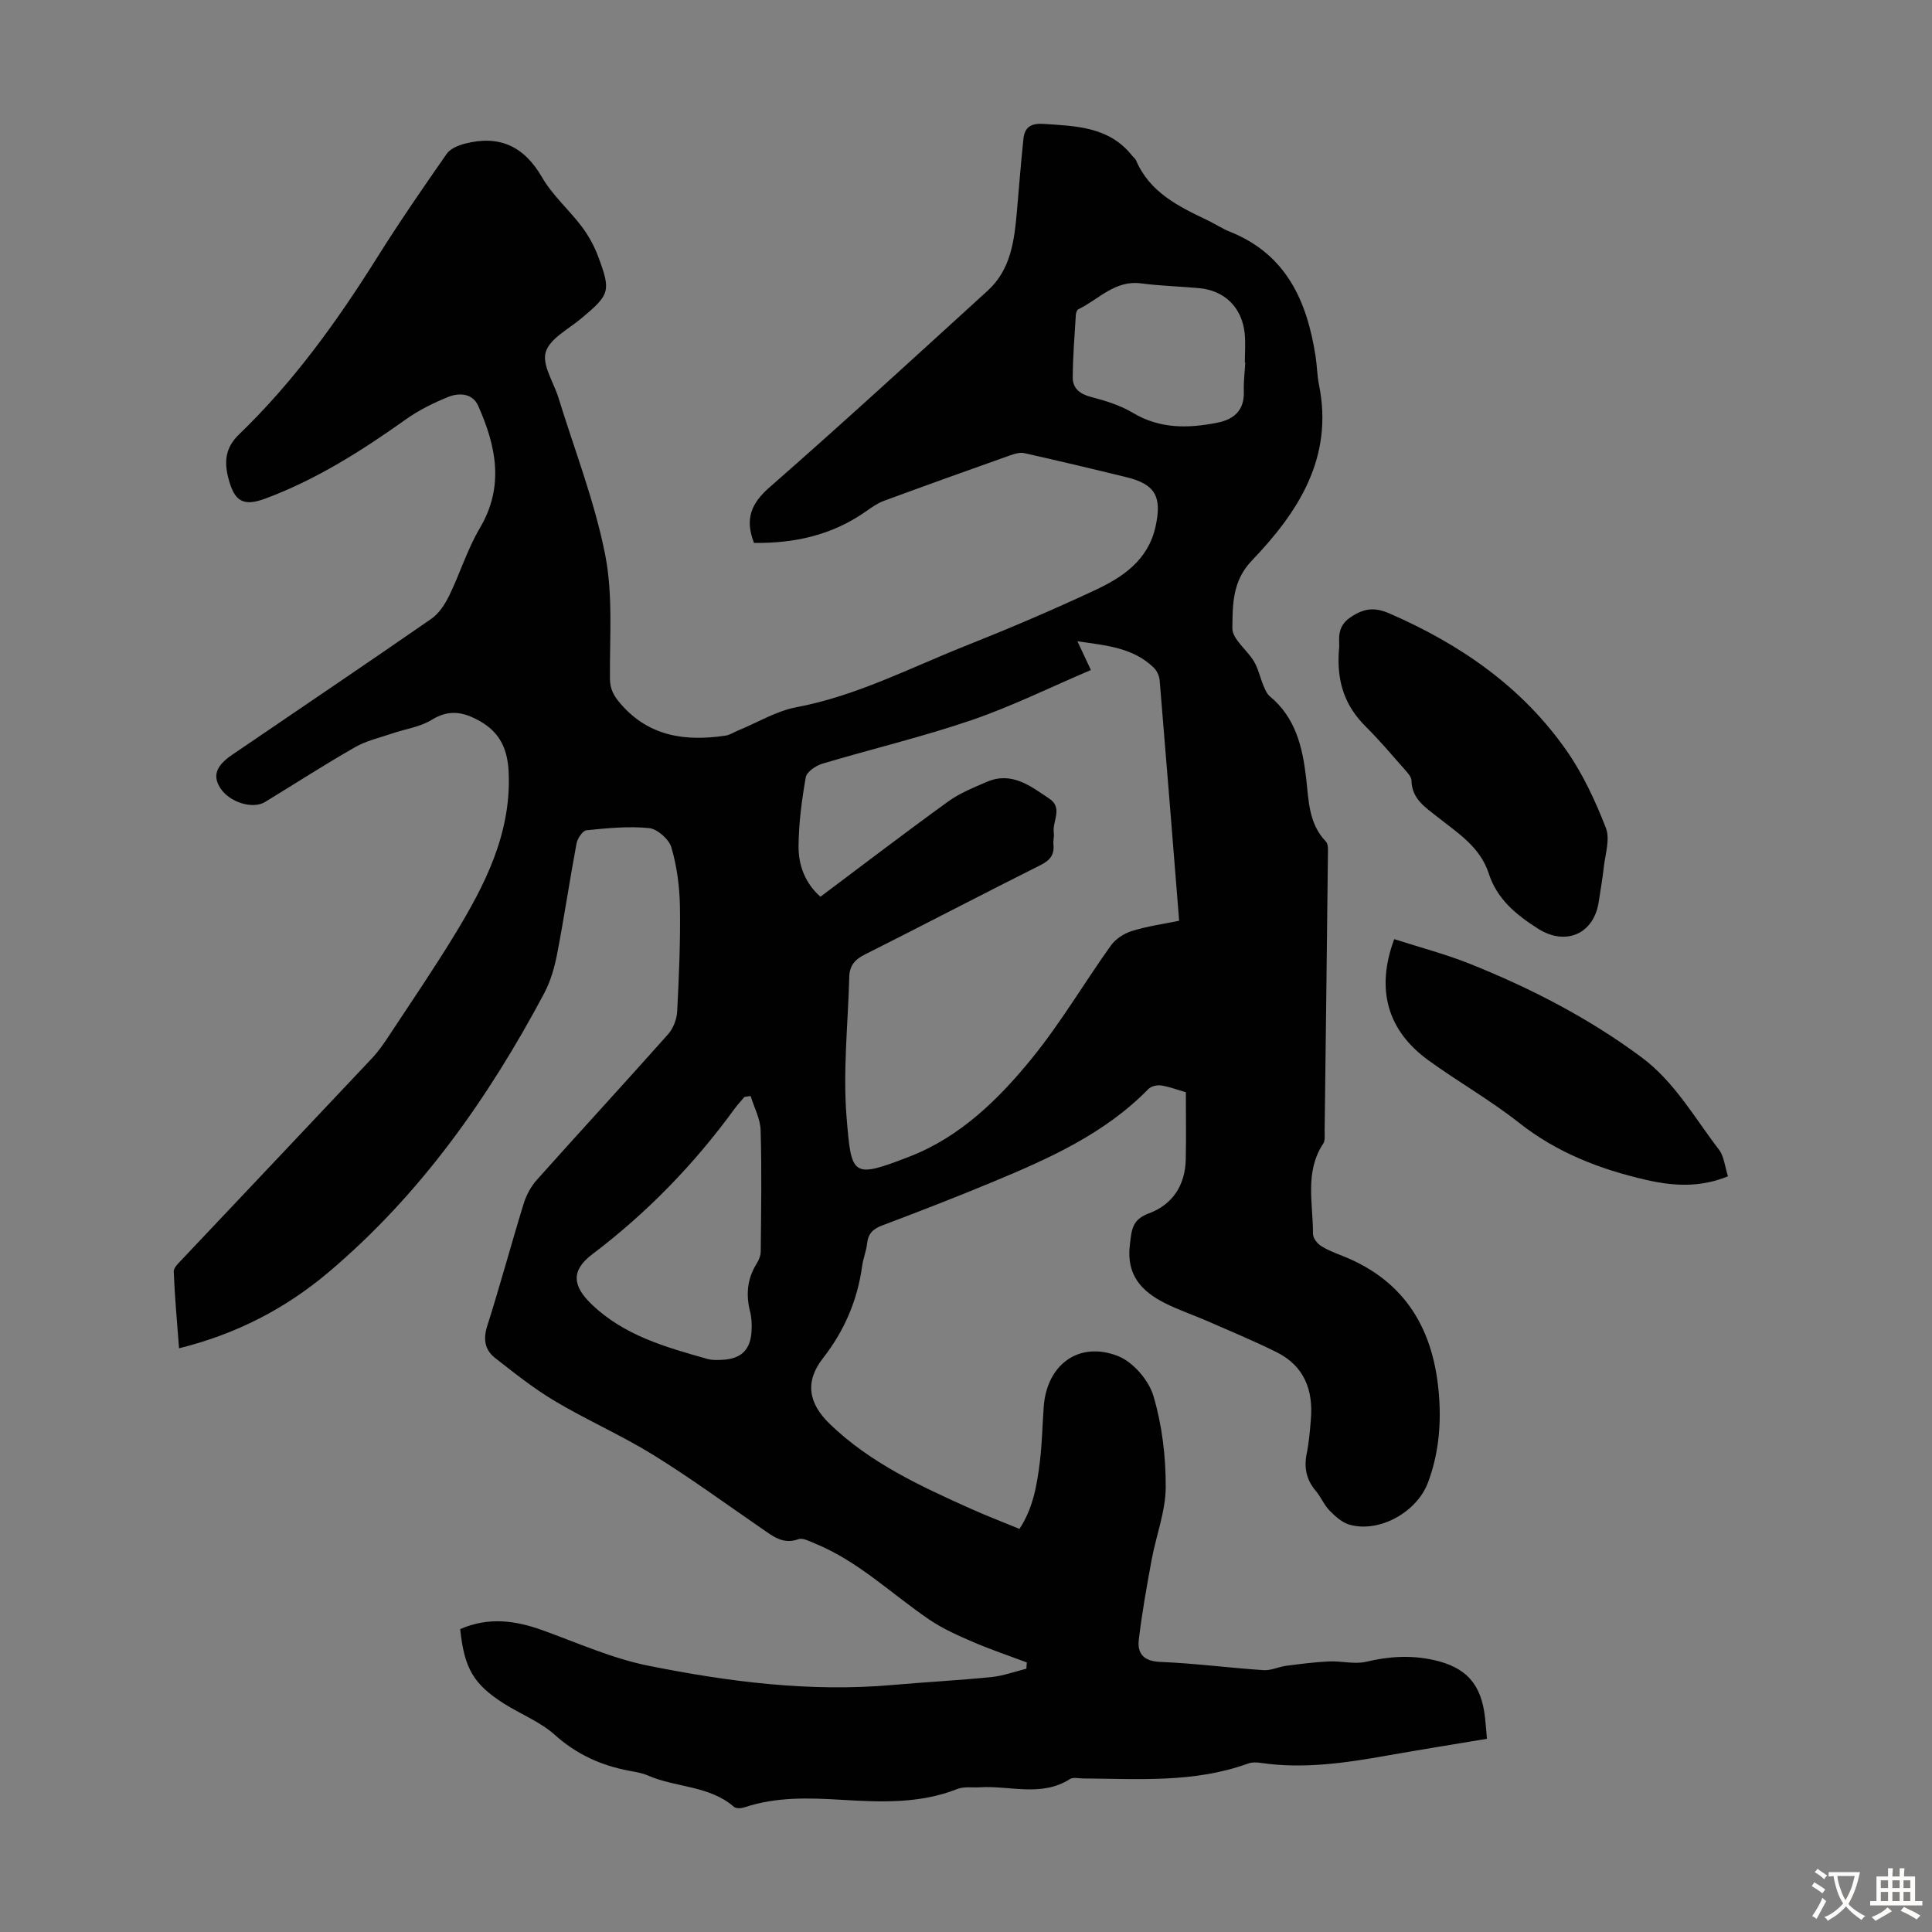 <svg enable-background="new 0 0 400 400" viewBox="0 0 400 400" xmlns="http://www.w3.org/2000/svg"><rect x="0" y="0" width="400" height="400" fill="#808080" stroke="none"/><g fill="#010102"><path d="m95.28 337.29c5.84-2.56 11.42-1.8 17.07.24 7.23 2.61 14.38 5.83 21.85 7.33 16.68 3.35 33.55 5.51 50.67 3.99 6.79-.6 13.61-.95 20.39-1.63 2.45-.25 4.83-1.13 7.24-1.73.03-.43.06-.87.09-1.3-3.69-1.39-7.44-2.64-11.05-4.2-3.14-1.35-6.33-2.76-9.14-4.67-7.84-5.33-14.71-12.1-23.66-15.75-1.11-.45-2.51-1.23-3.42-.9-3.22 1.17-5.32-.63-7.62-2.21-7.46-5.13-14.79-10.5-22.49-15.26-6.54-4.04-13.65-7.15-20.26-11.08-4.39-2.61-8.43-5.82-12.46-8.98-2.09-1.64-2.5-3.83-1.62-6.6 2.68-8.41 4.96-16.94 7.56-25.37.54-1.74 1.49-3.51 2.69-4.86 9.02-10.1 18.2-20.06 27.2-30.18 1.06-1.19 1.79-3.08 1.88-4.68.38-7.26.69-14.54.57-21.81-.07-4.08-.62-8.27-1.76-12.17-.5-1.71-2.9-3.84-4.62-4.02-4.27-.43-8.65.01-12.96.45-.8.08-1.88 1.7-2.07 2.75-1.42 7.58-2.54 15.22-4 22.79-.54 2.8-1.35 5.68-2.68 8.19-11.6 21.79-25.67 41.74-44.67 57.78-8.88 7.5-19.02 12.78-30.94 15.74-.41-5.5-.9-10.68-1.1-15.88-.03-.86 1.09-1.85 1.83-2.64 13.06-13.84 26.15-27.64 39.19-41.5 1.37-1.45 2.52-3.13 3.62-4.8 4.55-6.9 9.21-13.74 13.51-20.79 6.26-10.28 11.71-20.87 11.2-33.51-.19-4.73-1.67-8.31-5.97-10.73-3.4-1.92-6.37-2.49-9.98-.26-2.39 1.48-5.44 1.88-8.18 2.82-2.59.89-5.35 1.5-7.69 2.84-6.31 3.61-12.42 7.56-18.62 11.34-2.56 1.56-7.33.08-9.24-2.83-1.65-2.51-.96-4.63 2.37-6.9 13.77-9.39 27.6-18.7 41.29-28.19 1.6-1.11 2.83-3.02 3.71-4.82 2.24-4.59 3.74-9.58 6.33-13.95 5.13-8.66 3.37-17-.34-25.34-1.14-2.56-3.88-2.75-6.13-1.85-3.07 1.23-6.12 2.73-8.8 4.64-9.14 6.5-18.56 12.49-29.12 16.42-4.57 1.7-6.42.62-7.66-4.18-.88-3.38-.7-6.31 2.19-9.09 11.26-10.84 20.33-23.44 28.62-36.66 4.57-7.29 9.47-14.39 14.39-21.45.74-1.06 2.38-1.74 3.73-2.09 7.11-1.85 12.25.46 16.01 6.97 2.15 3.72 5.57 6.69 8.2 10.17 1.39 1.85 2.57 3.97 3.38 6.13 2.74 7.3 2.46 7.95-3.5 12.94-2.63 2.2-6.48 4.14-7.32 6.94-.8 2.64 1.64 6.25 2.63 9.44 3.32 10.77 7.46 21.38 9.65 32.38 1.66 8.32.95 17.14 1.01 25.74.01 2.27.82 3.64 2.2 5.24 5.88 6.82 13.44 7.83 21.69 6.61.95-.14 1.83-.74 2.74-1.11 3.99-1.64 7.84-4 11.99-4.78 12.36-2.33 23.41-8.09 34.9-12.66 9.03-3.59 17.98-7.4 26.78-11.51 5.83-2.72 11.14-6.21 12.68-13.31 1.32-6.08-.03-8.68-6.06-10.15-7.02-1.72-14.06-3.39-21.11-4.97-.89-.2-1.97.11-2.88.43-8.74 3.1-17.47 6.23-26.17 9.43-1.33.49-2.56 1.35-3.73 2.18-7.04 4.97-14.93 6.66-23.2 6.54-1.94-4.96-.59-8.18 3.24-11.53 15.24-13.34 30.17-27.05 45.14-40.69 4.84-4.41 5.53-10.48 6.06-16.54.44-5 .82-10 1.35-14.98.26-2.4 1.68-3.18 4.17-3.01 6.75.46 13.53.57 18.28 6.53.28.35.69.63.86 1.03 2.83 6.61 8.75 9.51 14.73 12.36 1.61.77 3.12 1.78 4.78 2.44 11.6 4.66 15.87 14.32 17.65 25.7.31 1.99.32 4.03.72 5.99 3.04 15.09-4.3 26.33-13.95 36.41-4.02 4.2-3.94 9.18-3.99 13.97-.02 2.26 3.06 4.47 4.47 6.86.9 1.52 1.27 3.35 1.96 5 .33.79.7 1.7 1.32 2.22 5.32 4.41 6.76 10.42 7.52 16.9.53 4.58.49 9.43 4.09 13.17.55.57.43 1.9.42 2.87-.21 19.02-.44 38.05-.68 57.07-.01.89.14 1.97-.3 2.62-3.88 5.88-2.08 12.38-2.11 18.66 0 .84.83 1.96 1.59 2.46 1.39.91 2.99 1.5 4.55 2.12 13.21 5.24 19 15.56 19.97 29.15.43 6.09-.15 12.05-2.32 17.81-2.29 6.06-9.98 10.39-16.16 8.7-1.55-.42-2.99-1.71-4.17-2.91-1.16-1.17-1.8-2.84-2.88-4.11-1.97-2.31-2.48-4.83-1.87-7.78.47-2.29.65-4.65.85-6.99.52-6.1-1.38-11.11-7.1-13.95-4.69-2.33-9.54-4.34-14.34-6.44-2.86-1.25-5.84-2.25-8.63-3.64-4.92-2.45-8.16-5.83-7.41-12.09.37-3.06.4-5.26 3.91-6.55 4.92-1.81 7.55-5.82 7.67-11.18.1-4.57.02-9.15.02-13.91-1.76-.51-3.42-1.15-5.14-1.41-.84-.13-2.07.17-2.63.75-9.08 9.29-20.63 14.41-32.32 19.27-7.53 3.13-15.14 6.09-22.77 8.96-1.92.72-2.93 1.7-3.14 3.76-.16 1.54-.8 3.03-1.01 4.58-.98 7.13-3.66 13.44-8.13 19.16-3.79 4.85-3.01 9.33 1.41 13.6 8.38 8.09 18.75 12.86 29.16 17.54 3.26 1.47 6.6 2.74 10.12 4.19 2.8-4.23 3.63-9.06 4.22-13.89.46-3.77.53-7.59.8-11.38.62-8.71 7.24-13.69 15.36-10.52 3.13 1.22 6.39 5 7.36 8.28 1.79 6.04 2.57 12.56 2.54 18.88-.03 5.02-1.99 10.01-2.92 15.05-1.01 5.47-1.99 10.96-2.65 16.48-.35 2.91.99 4.5 4.43 4.64 7.14.29 14.26 1.23 21.4 1.71 1.54.1 3.13-.7 4.71-.91 2.94-.38 5.89-.76 8.84-.9 2.56-.12 5.27.64 7.68.07 4.68-1.12 9.26-1.4 13.92-.38 6.82 1.5 9.93 5.01 10.7 11.94.15 1.33.24 2.66.39 4.39-6.9 1.15-13.71 2.24-20.49 3.44-8.72 1.55-17.43 2.85-26.32 1.55-.87-.13-1.86-.16-2.66.14-11.14 4.04-22.71 3.16-34.21 3.08-.89-.01-1.99-.29-2.64.12-5.95 3.79-12.43 1.32-18.66 1.71-1.55.1-3.25-.2-4.63.34-7.75 3.07-15.79 2.74-23.84 2.26-6.84-.41-13.63-.67-20.27 1.55-.66.22-1.73.28-2.17-.1-5.11-4.44-12-3.96-17.79-6.48-1.21-.53-2.58-.75-3.89-.99-5.82-1.09-10.9-3.39-15.42-7.44-3.02-2.71-7.05-4.27-10.54-6.48-6.3-4.02-8.2-7.29-9.04-15.41zm130.58-198.57c-8.49 3.61-16.43 7.55-24.75 10.39-10.13 3.46-20.59 5.94-30.86 9.01-1.34.4-3.22 1.67-3.42 2.79-.83 4.7-1.46 9.49-1.5 14.26-.03 3.91 1.3 7.63 4.53 10.49 8.9-6.67 17.6-13.32 26.48-19.74 2.39-1.73 5.25-2.87 7.99-4.05 5.16-2.21 9.02.88 12.92 3.48 2.9 1.93.57 4.72.93 7.08.11.76-.16 1.57-.08 2.34.23 2.17-.65 3.33-2.67 4.34-12.19 6.1-24.27 12.43-36.45 18.55-2.06 1.03-3.1 2.37-3.15 4.58-.25 9.72-1.34 19.5-.55 29.13 1 12.18 1.09 12.71 13.02 8.09 10.49-4.06 18.46-11.87 25.38-20.39 5.97-7.35 10.81-15.61 16.33-23.33.97-1.36 2.73-2.49 4.35-2.99 3.15-.98 6.47-1.44 9.77-2.12-1.35-16.83-2.66-33.33-4.04-49.82-.08-.9-.58-1.97-1.24-2.6-4.27-4.12-9.76-4.57-15.78-5.44 1.09 2.33 1.83 3.92 2.79 5.95zm-70.45 88.2c-.42.06-.85.12-1.27.18-.71.84-1.47 1.64-2.11 2.53-8.34 11.45-18.09 21.49-29.4 30.05-4.42 3.34-4.15 6.53-.11 10.39 6.75 6.46 15.33 8.85 23.93 11.28.94.27 2 .24 3 .19 3.99-.17 5.94-2.04 6.15-5.98.07-1.32.03-2.71-.3-3.98-.9-3.54-.6-6.83 1.36-9.97.45-.73.83-1.64.84-2.48.08-8.37.23-16.75-.02-25.12-.07-2.39-1.35-4.73-2.07-7.09zm102.41-151.86c-.03 0-.06 0-.09 0 0-2.01.17-4.04-.03-6.03-.56-5.37-4.15-8.89-9.43-9.37-4.01-.37-8.05-.47-12.03-.99-5.43-.71-8.76 3.33-12.98 5.36-.29.14-.49.75-.52 1.15-.26 4.33-.62 8.66-.64 12.99-.01 2.23 1.47 3.41 3.77 4.01 2.99.78 6.07 1.73 8.69 3.3 5.62 3.35 11.46 3.23 17.49 2.03 3.42-.68 5.59-2.55 5.47-6.41-.07-2.02.19-4.03.3-6.04z"/><path d="m277.22 134.46c.29-1.52-.84-4.45 2.33-6.62 2.83-1.93 5.04-2.18 8.17-.81 14.63 6.37 27.39 15.18 36.6 28.35 3.41 4.88 5.99 10.46 8.16 16.03.91 2.33-.15 5.46-.44 8.22-.25 2.33-.69 4.64-1.02 6.96-.96 6.79-6.86 9.33-12.59 5.68-4.54-2.88-8.49-6.13-10.2-11.42-1.78-5.51-6.42-8.38-10.59-11.69-2.52-2-5.32-3.72-5.41-7.55-.02-.84-.92-1.74-1.56-2.48-2.59-2.93-5.12-5.93-7.89-8.68-4.15-4.13-6.11-9-5.56-15.99z"/><path d="m288.66 194.44c5.32 1.71 10.61 3.09 15.64 5.1 12.58 5.03 24.57 11.21 35.51 19.32 6.9 5.12 11.01 12.55 16.08 19.16 1.07 1.4 1.22 3.51 1.87 5.52-5.83 2.39-11.39 2.02-17.01.73-9.55-2.2-18.45-5.64-26.29-11.84-5.95-4.7-12.62-8.47-18.76-12.93-8.44-6.13-10.91-14.67-7.04-25.06z"/></g><path d="m377.9 391.2c-.2.3-.4.5-.6.8-.7-.6-1.4-1-2.2-1.5.2-.3.4-.5.5-.8.6.4 1.4.8 2.3 1.5zm-1.8 6.1c-.2-.2-.5-.4-.9-.6.4-.6.8-1.2 1.2-1.9s.7-1.3.9-1.9c.3.3.5.5.8.7-.7 1.3-1.4 2.6-2 3.7zm2.2-9c-.3.3-.5.5-.6.8-.6-.6-1.3-1.1-2-1.5.3-.3.5-.5.6-.7.6.5 1.3.9 2 1.4zm.3.2v-.9h2 4.5c-.3 1.3-.6 2.5-1 3.6s-.9 2.1-1.4 3c.4.5 1 1 1.6 1.4s1.2.8 1.9 1.1c-.3.2-.5.4-.8.8-.4-.3-1-.7-1.6-1.2s-1.2-1.1-1.6-1.6c-.5.6-1.1 1.1-1.7 1.6s-1.4.9-2.1 1.4c-.1-.3-.3-.5-.7-.8.6-.2 1.2-.5 1.9-1s1.4-1.1 2-1.8c-.5-.8-.9-1.6-1.2-2.5s-.6-2-.8-3.2c-.4.1-.7.1-1 .1zm2.5 2.7c.3 1 .7 1.7 1 2.2.3-.5.6-1.1 1-2s.6-1.9.9-3h-3.2-.4c.1.9.3 1.8.7 2.8z" fill="#fcfbfa"/><path d="m396.5 388.5v1.5 3.6h1.5v.9c-.4 0-1 0-1.7 0h-7.9c-.5 0-.9 0-1.2 0v-.9h1.3v-3.5c0-.7 0-1.2 0-1.6h2.4c0-.8 0-1.4 0-1.7h1c0 .3-.1.8-.1 1.7h1.5c0-.8 0-1.4 0-1.7h1c0 .3-.1.9-.1 1.7zm-8.2 9.2c-.2-.3-.5-.5-.8-.8.8-.3 1.4-.6 1.9-.9s1-.7 1.4-1.1c.3.3.6.5.9.8-1.6 1-2.8 1.6-3.4 2zm2.6-6.8v-1.6h-1.5v1.6zm0 2.7v-1.9h-1.5v1.9zm2.4-2.7v-1.6h-1.5v1.6zm0 2.7v-1.9h-1.5v1.9zm.2 2 .7-.8c.4.2.9.5 1.6.8s1.3.7 1.8 1c-.3.3-.5.5-.8.8-.4-.3-1.5-1-3.3-1.8zm2-4.7v-1.6h-1.4v1.6zm0 2.7v-1.9h-1.4v1.9z" fill="#fcfbfa"/></svg>